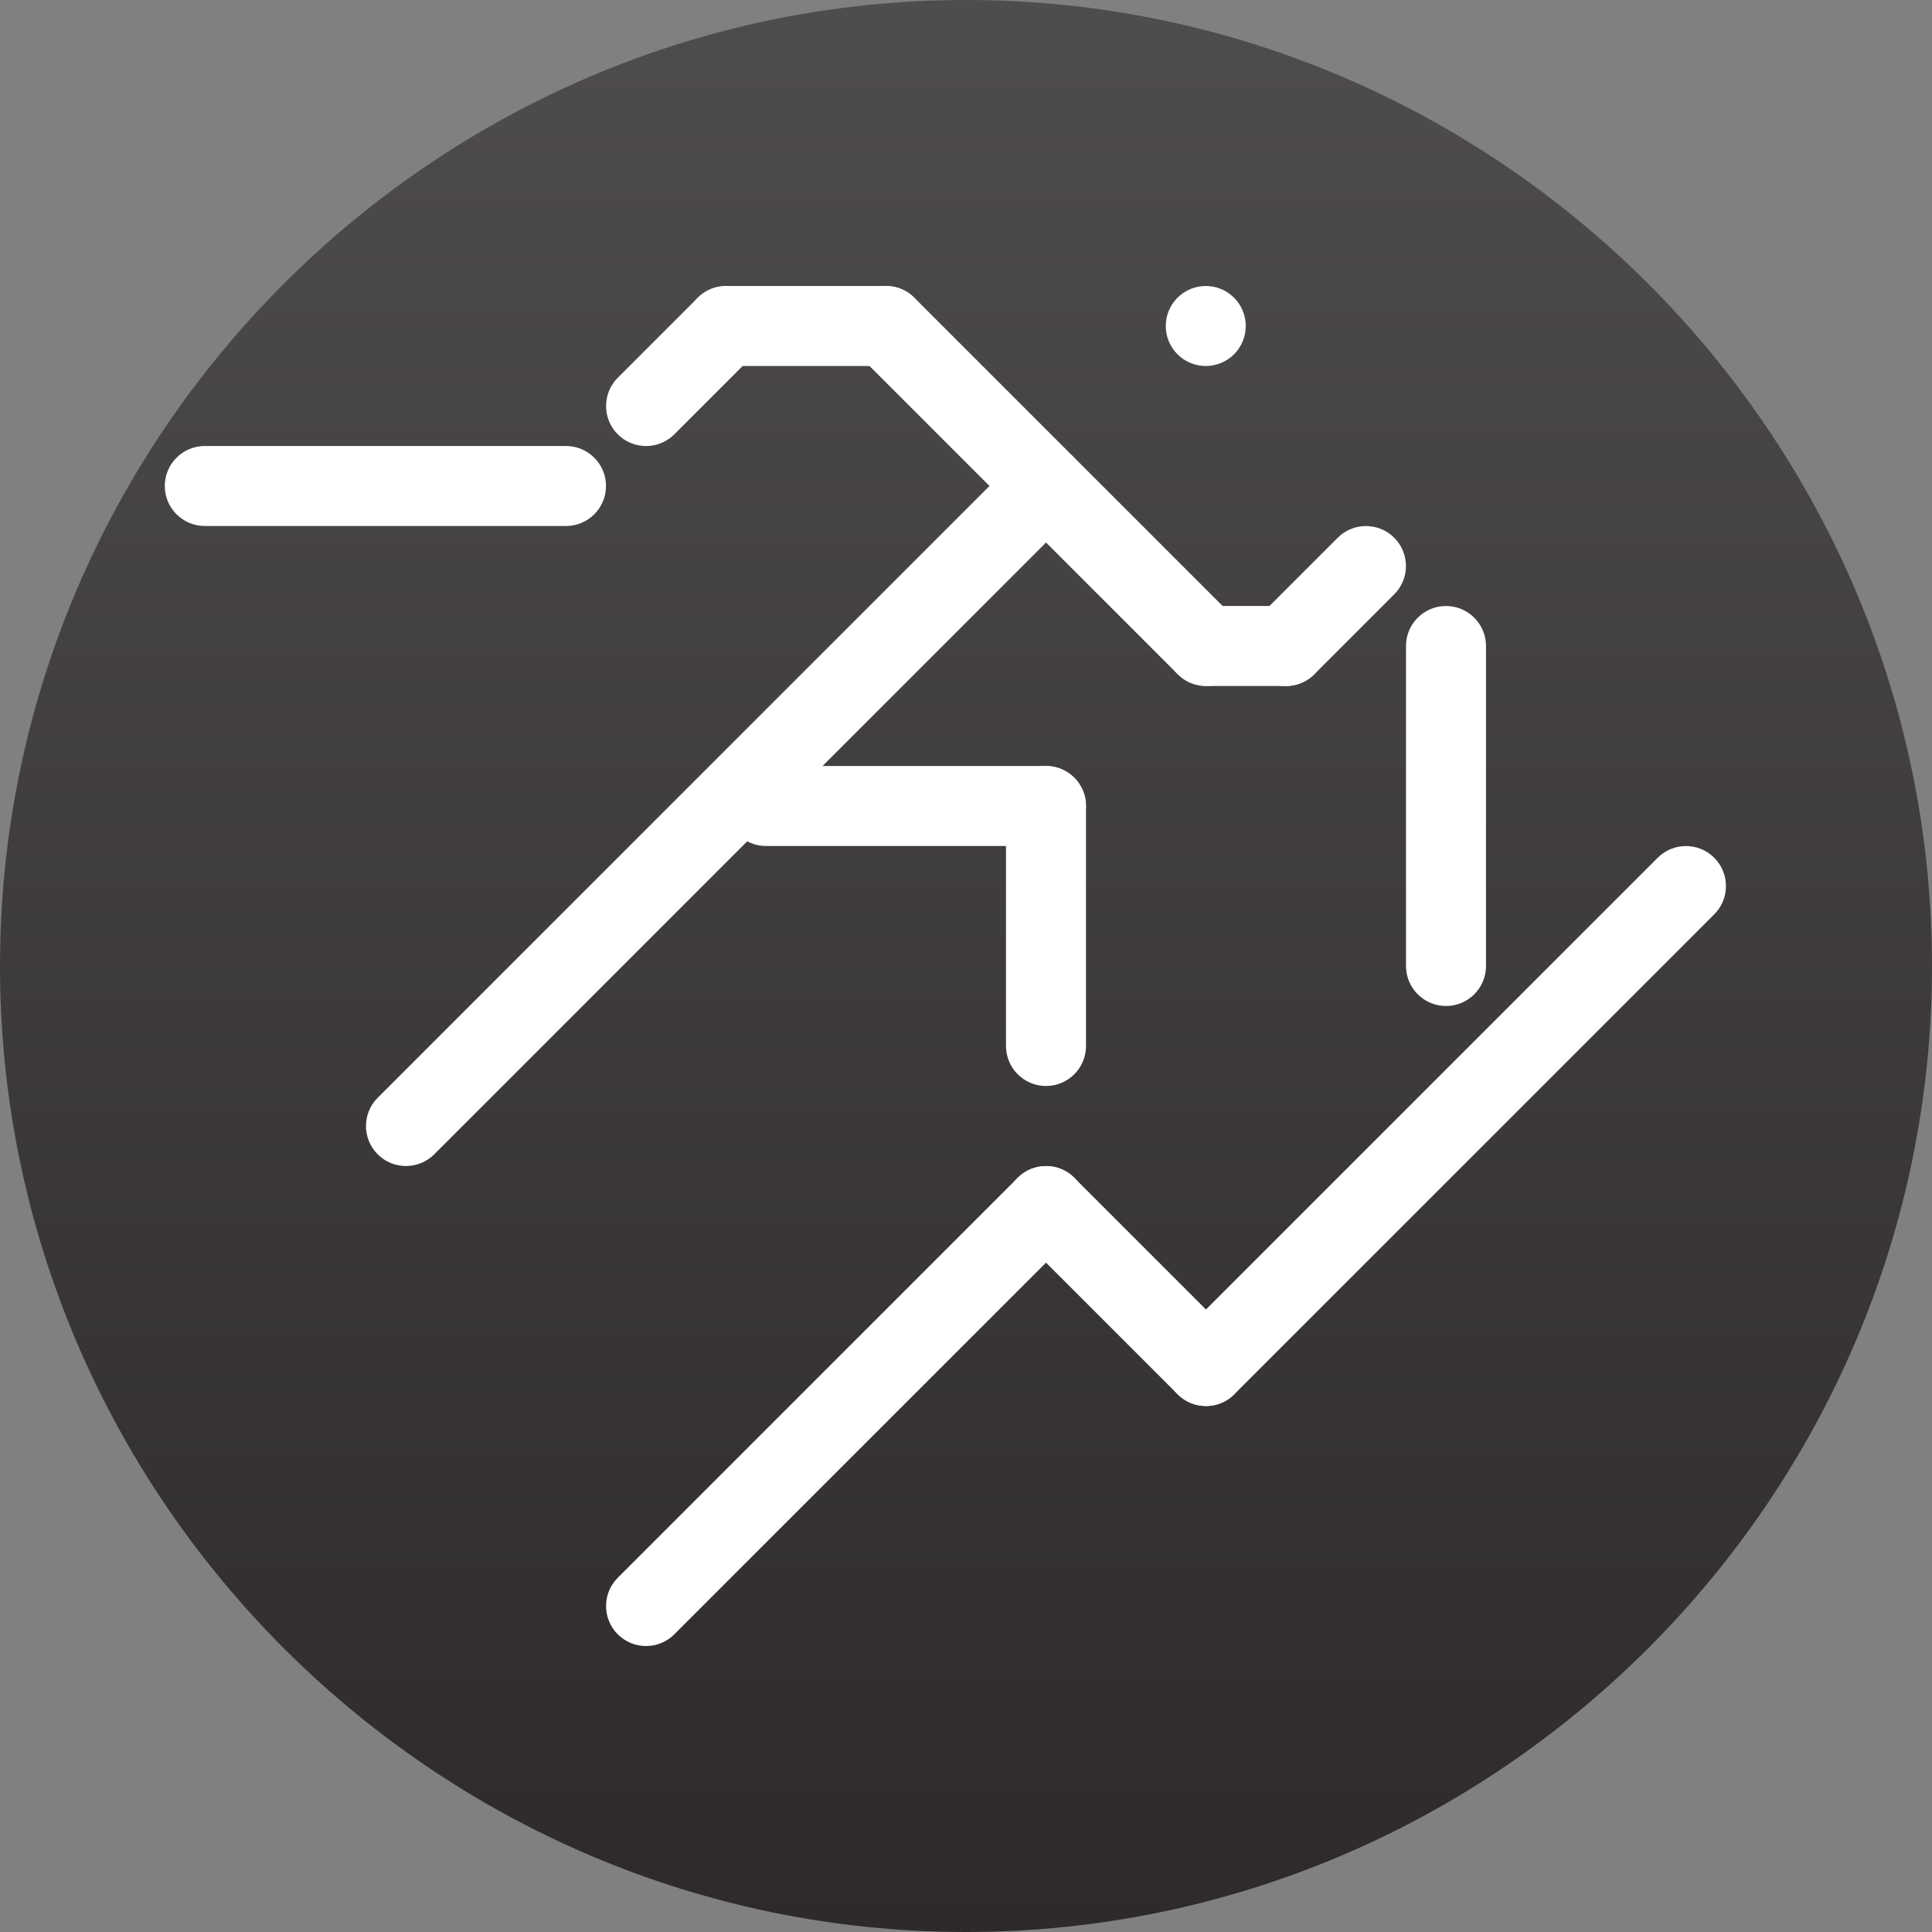 <?xml version="1.0" encoding="iso-8859-1"?>
<!-- Generator: Adobe Illustrator 19.2.0, SVG Export Plug-In . SVG Version: 6.00 Build 0)  -->
<svg version="1.1" xmlns="http://www.w3.org/2000/svg" xmlns:xlink="http://www.w3.org/1999/xlink" x="0px" y="0px"
	 viewBox="0 0 24.15 24.15" style="enable-background:new 0 0 24.15 24.15;" xml:space="preserve">
<rect x="0" y="0" width="24.15" height="24.15" fill="#808080" stroke="none"/>
<g id="speedhike">
	<linearGradient id="SVGID_1_" gradientUnits="userSpaceOnUse" x1="12.075" y1="-3.814703e-07" x2="12.075" y2="24.15">
		<stop  offset="0" style="stop-color:#4F4C4D"/>
		<stop  offset="1" style="stop-color:#2E2A2B"/>
	</linearGradient>
	<path style="fill:url(#SVGID_1_);" d="M24.15,12.075c0,6.641-5.434,12.075-12.075,12.075C5.434,24.15,0,18.716,0,12.075
		C0,5.434,5.434,0,12.075,0C18.716,0,24.15,5.434,24.15,12.075z"/>
	<path style="fill:#FFFFFF;" d="M18.575,8.075c0-0.276-0.224-0.5-0.5-0.5c-0.276,0-0.5,0.224-0.5,0.5v4c0,0.276,0.224,0.5,0.5,0.5
		c0.276,0,0.5-0.224,0.5-0.5V8.075z"/>
	<path style="fill:#FFFFFF;" d="M2.56,5.575c-0.276,0-0.5,0.224-0.5,0.5c0,0.276,0.224,0.5,0.5,0.5h4.515c0.276,0,0.5-0.224,0.5-0.5
		c0-0.276-0.224-0.5-0.5-0.5H2.56z"/>
	<path style="fill:#FFFFFF;" d="M5.428,14.429c-0.195,0.195-0.512,0.195-0.707,0c-0.195-0.195-0.195-0.512,0-0.707l8-8
		c0.195-0.195,0.512-0.195,0.707,0c0.195,0.195,0.195,0.512,0,0.707L5.428,14.429z"/>
	<path style="fill:#FFFFFF;" d="M8.429,20.429c-0.195,0.195-0.512,0.195-0.707,0c-0.195-0.195-0.195-0.512,0-0.707l5-5
		c0.195-0.195,0.512-0.195,0.707,0c0.195,0.195,0.195,0.512,0,0.707L8.429,20.429z"/>
	<path style="fill:#FFFFFF;" d="M15.428,17.429c-0.195,0.195-0.512,0.195-0.707,0c-0.195-0.195-0.195-0.512,0-0.707l6-6
		c0.195-0.195,0.512-0.195,0.707,0c0.195,0.195,0.195,0.512,0,0.707L15.428,17.429z"/>
	<path style="fill:#FFFFFF;" d="M12.721,15.429c-0.195-0.195-0.195-0.512,0-0.707c0.195-0.195,0.512-0.195,0.707,0l2,2
		c0.195,0.195,0.195,0.512,0,0.707c-0.195,0.195-0.512,0.195-0.707,0L12.721,15.429z"/>
	<path style="fill:#FFFFFF;" d="M11.429,3.721c-0.195-0.195-0.512-0.195-0.707,0c-0.195,0.195-0.195,0.512,0,0.707l4,4
		c0.195,0.195,0.512,0.195,0.707,0c0.195-0.195,0.195-0.512,0-0.707L11.429,3.721z"/>
	
		<ellipse transform="matrix(0.707 -0.707 0.707 0.707 1.533 11.852)" style="fill:#FFFFFF;" cx="15.075" cy="4.075" rx="0.5" ry="0.5"/>
	<path style="fill:#FFFFFF;" d="M11.075,4.575c0.276,0,0.5-0.224,0.5-0.5c0-0.276-0.224-0.5-0.5-0.5h-2c-0.276,0-0.5,0.224-0.5,0.5
		c0,0.276,0.224,0.5,0.5,0.5H11.075z"/>
	<path style="fill:#FFFFFF;" d="M13.075,10.575c0.276,0,0.5-0.224,0.5-0.5s-0.224-0.5-0.5-0.5h-3.5c-0.276,0-0.5,0.224-0.5,0.5
		s0.224,0.5,0.5,0.5H13.075z"/>
	<path style="fill:#FFFFFF;" d="M16.075,8.575c0.276,0,0.5-0.224,0.5-0.5s-0.224-0.5-0.5-0.5h-1c-0.276,0-0.5,0.224-0.5,0.5
		s0.224,0.5,0.5,0.5H16.075z"/>
	<path style="fill:#FFFFFF;" d="M9.429,4.429c0.195-0.195,0.195-0.512,0-0.707c-0.195-0.195-0.512-0.195-0.707,0l-1,1
		c-0.195,0.195-0.195,0.512,0,0.707c0.195,0.195,0.512,0.195,0.707,0L9.429,4.429z"/>
	<path style="fill:#FFFFFF;" d="M17.428,7.429c0.195-0.195,0.195-0.512,0-0.707c-0.195-0.195-0.512-0.195-0.707,0l-1,1
		c-0.195,0.195-0.195,0.512,0,0.707c0.195,0.195,0.512,0.195,0.707,0L17.428,7.429z"/>
	<path style="fill:#FFFFFF;" d="M13.575,10.075c0-0.276-0.224-0.5-0.5-0.5c-0.276,0-0.5,0.224-0.5,0.5v3c0,0.276,0.224,0.5,0.5,0.5
		c0.276,0,0.5-0.224,0.5-0.5V10.075z"/>
</g>
<g id="Layer_1">
</g>
</svg>
